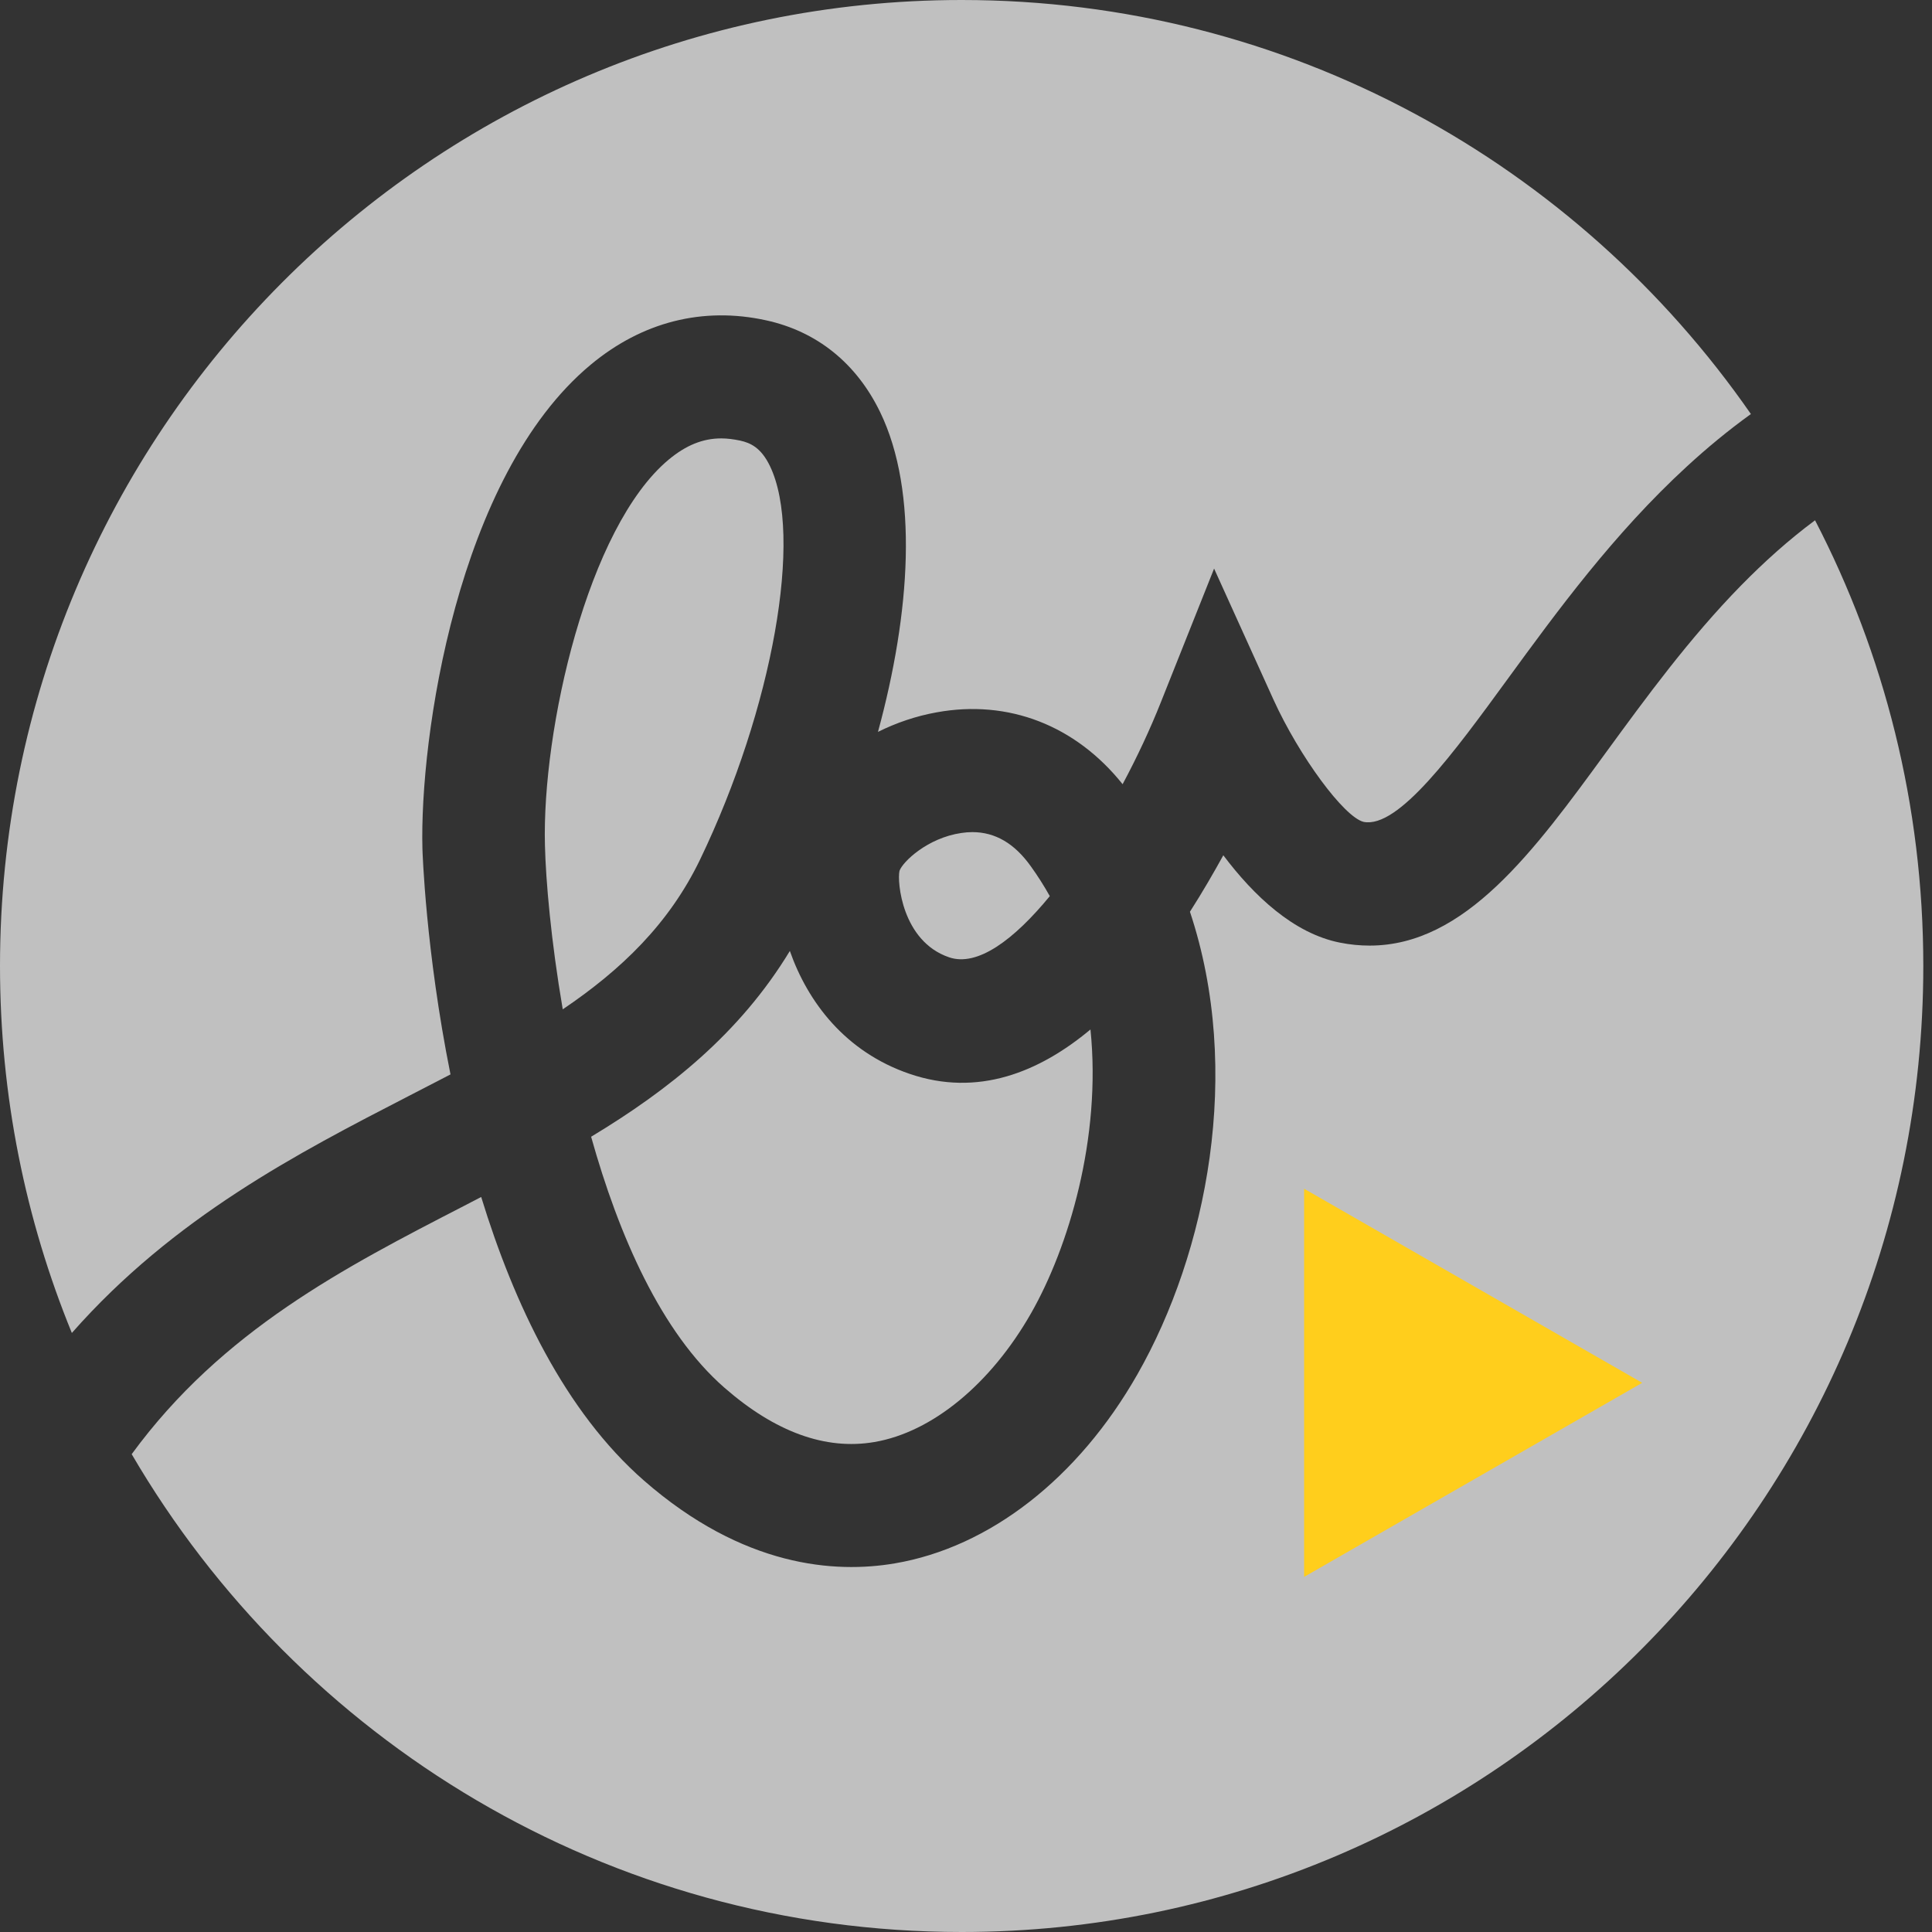 <?xml version="1.0" encoding="UTF-8"?>
<svg xmlns="http://www.w3.org/2000/svg" width="80" height="80" viewBox="0 0 80 80" fill="none">
  <rect x="0" y="0" width="80" height="80" fill="#333333" stroke="none"/>
  <path d="M28.985 35.6C27.702 38.257 25.72 40.161 23.302 41.794C22.814 38.944 22.6 36.454 22.565 35.009C22.438 30.224 24.326 21.831 27.693 19.028C28.403 18.44 29.096 18.153 29.866 18.153C30.116 18.153 30.372 18.187 30.643 18.243C31.067 18.337 31.508 18.527 31.879 19.292C33.273 22.169 32.002 29.332 28.985 35.6Z" fill="white" fill-opacity="0.69"></path>
  <path d="M37.246 36.06C37.377 35.684 38.408 34.695 39.807 34.492C39.96 34.469 40.112 34.456 40.259 34.456C41.21 34.456 42.007 34.923 42.686 35.874C42.975 36.275 43.234 36.686 43.47 37.107C41.984 38.916 40.472 40.044 39.297 39.639C37.348 38.974 37.143 36.503 37.246 36.06Z" fill="white" fill-opacity="0.69"></path>
  <path d="M24.477 47.07C27.686 45.135 30.633 42.798 32.706 39.377C33.447 41.489 34.999 43.554 37.66 44.464C40.484 45.433 43.029 44.402 45.154 42.628C45.614 47.124 44.245 51.656 42.697 54.374C41.023 57.311 38.596 59.307 36.202 59.712C34.184 60.056 32.098 59.298 29.996 57.461C27.377 55.175 25.622 51.16 24.477 47.07Z" fill="white" fill-opacity="0.69"></path>
  <path d="M16.915 45.388C12.366 47.733 7.202 50.395 2.975 55.195C1.058 50.511 0 45.379 0 39.999C0 17.909 17.828 0 39.82 0C53.352 0 65.308 6.78 72.501 17.144C71.561 17.822 70.679 18.551 69.849 19.316C66.82 22.099 64.464 25.329 62.427 28.119C60.204 31.166 57.904 34.315 56.465 34.033C55.655 33.834 53.807 31.329 52.733 28.973L50.273 23.544L48.066 29.085C47.638 30.163 47.097 31.329 46.485 32.472C44.536 30.036 41.757 28.953 38.782 29.497C37.934 29.649 37.114 29.928 36.355 30.306C37.696 25.378 38.052 20.381 36.442 17.059C35.458 15.035 33.825 13.722 31.719 13.263C29.1 12.69 26.59 13.328 24.457 15.104C18.915 19.717 17.371 30.597 17.492 35.145C17.494 35.232 17.623 39.359 18.654 44.489C18.086 44.786 17.505 45.086 16.915 45.388Z" fill="white" fill-opacity="0.69"></path>
  <path d="M75.157 21.544C74.057 22.36 73.044 23.275 72.097 24.239C69.953 26.427 68.163 28.881 66.519 31.131C63.517 35.249 60.665 39.155 56.715 39.155C56.316 39.155 55.906 39.117 55.483 39.032C53.568 38.654 51.918 37.093 50.655 35.415C50.241 36.166 49.78 36.961 49.273 37.753C51.475 44.367 49.972 51.866 47.099 56.906C44.645 61.214 40.98 64.07 37.047 64.737C34.58 65.156 30.779 64.9 26.666 61.308C23.392 58.447 21.284 53.995 19.925 49.564C19.694 49.685 19.462 49.805 19.233 49.924C14.269 52.481 9.201 55.091 5.453 60.214C12.367 72.052 25.169 80 39.82 80C61.812 80 79.64 62.091 79.64 39.998C79.64 33.341 78.021 27.064 75.157 21.544Z" fill="white" fill-opacity="0.69"></path>
  <path d="M54 65.296V49.223L68 57.26L54 65.296Z" fill="#FFCE1C"></path>
</svg>
